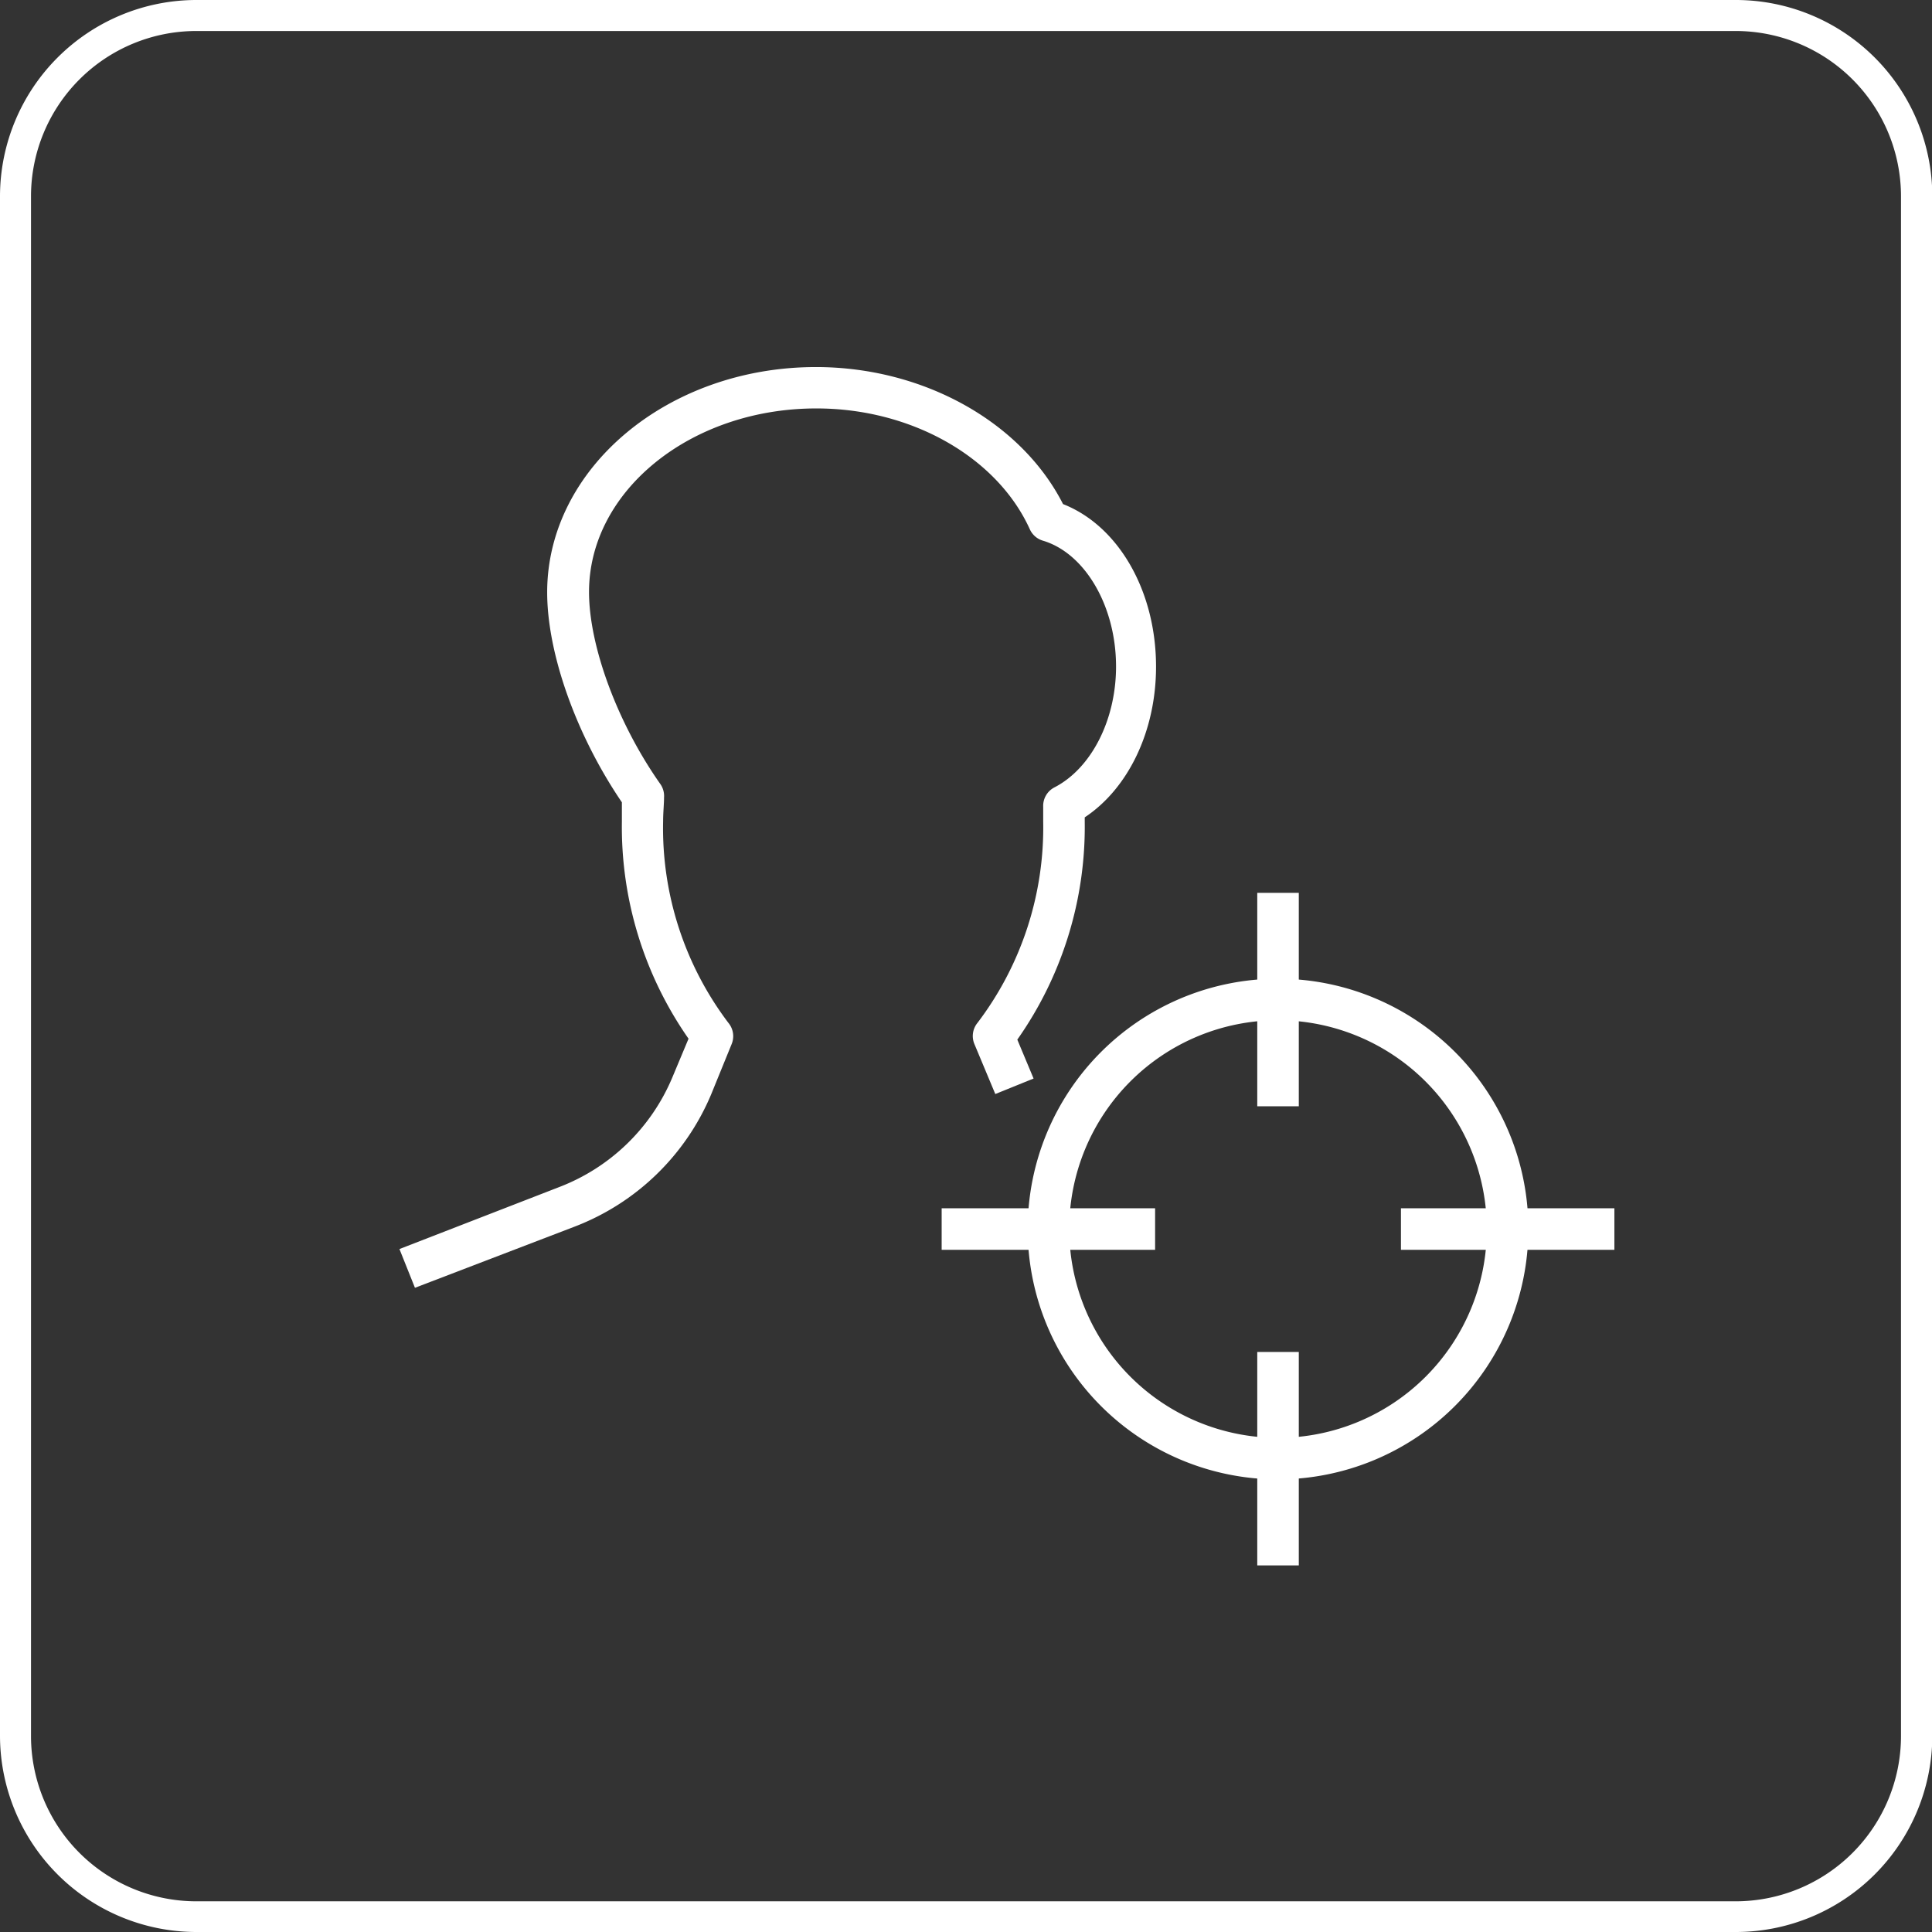 <?xml version="1.0" encoding="UTF-8"?> <svg xmlns="http://www.w3.org/2000/svg" id="Layer_1" data-name="Layer 1" viewBox="0 0 124.64 124.64"><rect x="0" y="0" width="124.64" height="124.64" fill="#333333" stroke="none"/><defs><style>.cls-1{fill:#fff;}</style></defs><title>icon-services</title><path class="cls-1" d="M112,124.64H12.66A12.68,12.68,0,0,1,0,112V12.66A12.68,12.68,0,0,1,12.66,0H112a12.68,12.68,0,0,1,12.66,12.66V112A12.68,12.68,0,0,1,112,124.64ZM12.66,2A10.67,10.67,0,0,0,2,12.66V112a10.67,10.67,0,0,0,10.66,10.66H112A10.67,10.67,0,0,0,122.64,112V12.66A10.67,10.67,0,0,0,112,2Z"></path><path class="cls-1" d="M82.45,65.82A13.47,13.47,0,1,0,95.92,79.29,13.49,13.49,0,0,0,82.45,65.82m0,29.62A16.15,16.15,0,1,1,98.6,79.29,16.17,16.17,0,0,1,82.45,95.44"></path><rect class="cls-1" x="81.11" y="57.6" width="2.68" height="13.77"></rect><rect class="cls-1" x="60.75" y="77.95" width="13.77" height="2.68"></rect><rect class="cls-1" x="81.11" y="87.22" width="2.68" height="13.77"></rect><rect class="cls-1" x="90.38" y="77.95" width="13.77" height="2.68"></rect><path class="cls-1" d="M26.77,83.08l-1-2.5,10.31-4a12.93,12.93,0,0,0,7.29-7.06l1.05-2.51A23.86,23.86,0,0,1,40.12,53c0-.43,0-.86,0-1.24-2.94-4.32-4.82-9.59-4.82-13.55,0-8,7.78-14.53,17.34-14.53,6.92,0,13.24,3.53,15.94,8.84,3.59,1.41,6,5.62,6,10.49,0,4.14-1.78,7.85-4.6,9.72,0,.09,0,.18,0,.26a23.86,23.86,0,0,1-4.35,14.08l1.05,2.51-2.47,1-1.35-3.23a1.34,1.34,0,0,1,.2-1.36,20.83,20.83,0,0,0,4.24-13c0-.21,0-.42,0-.62l0-.33a1.34,1.34,0,0,1,.72-1.24C70.41,49.57,72,46.44,72,43c0-3.89-2-7.31-4.72-8.12a1.34,1.34,0,0,1-.84-.73c-2.11-4.66-7.64-7.8-13.76-7.8C44.59,26.34,38,31.65,38,38.19c0,3.51,1.85,8.49,4.6,12.39a1.34,1.34,0,0,1,.24.86c0,.42-.06,1-.06,1.53A20.82,20.82,0,0,0,47,66a1.34,1.34,0,0,1,.2,1.36L45.88,70.6a15.6,15.6,0,0,1-8.8,8.53Z"></path></svg> 